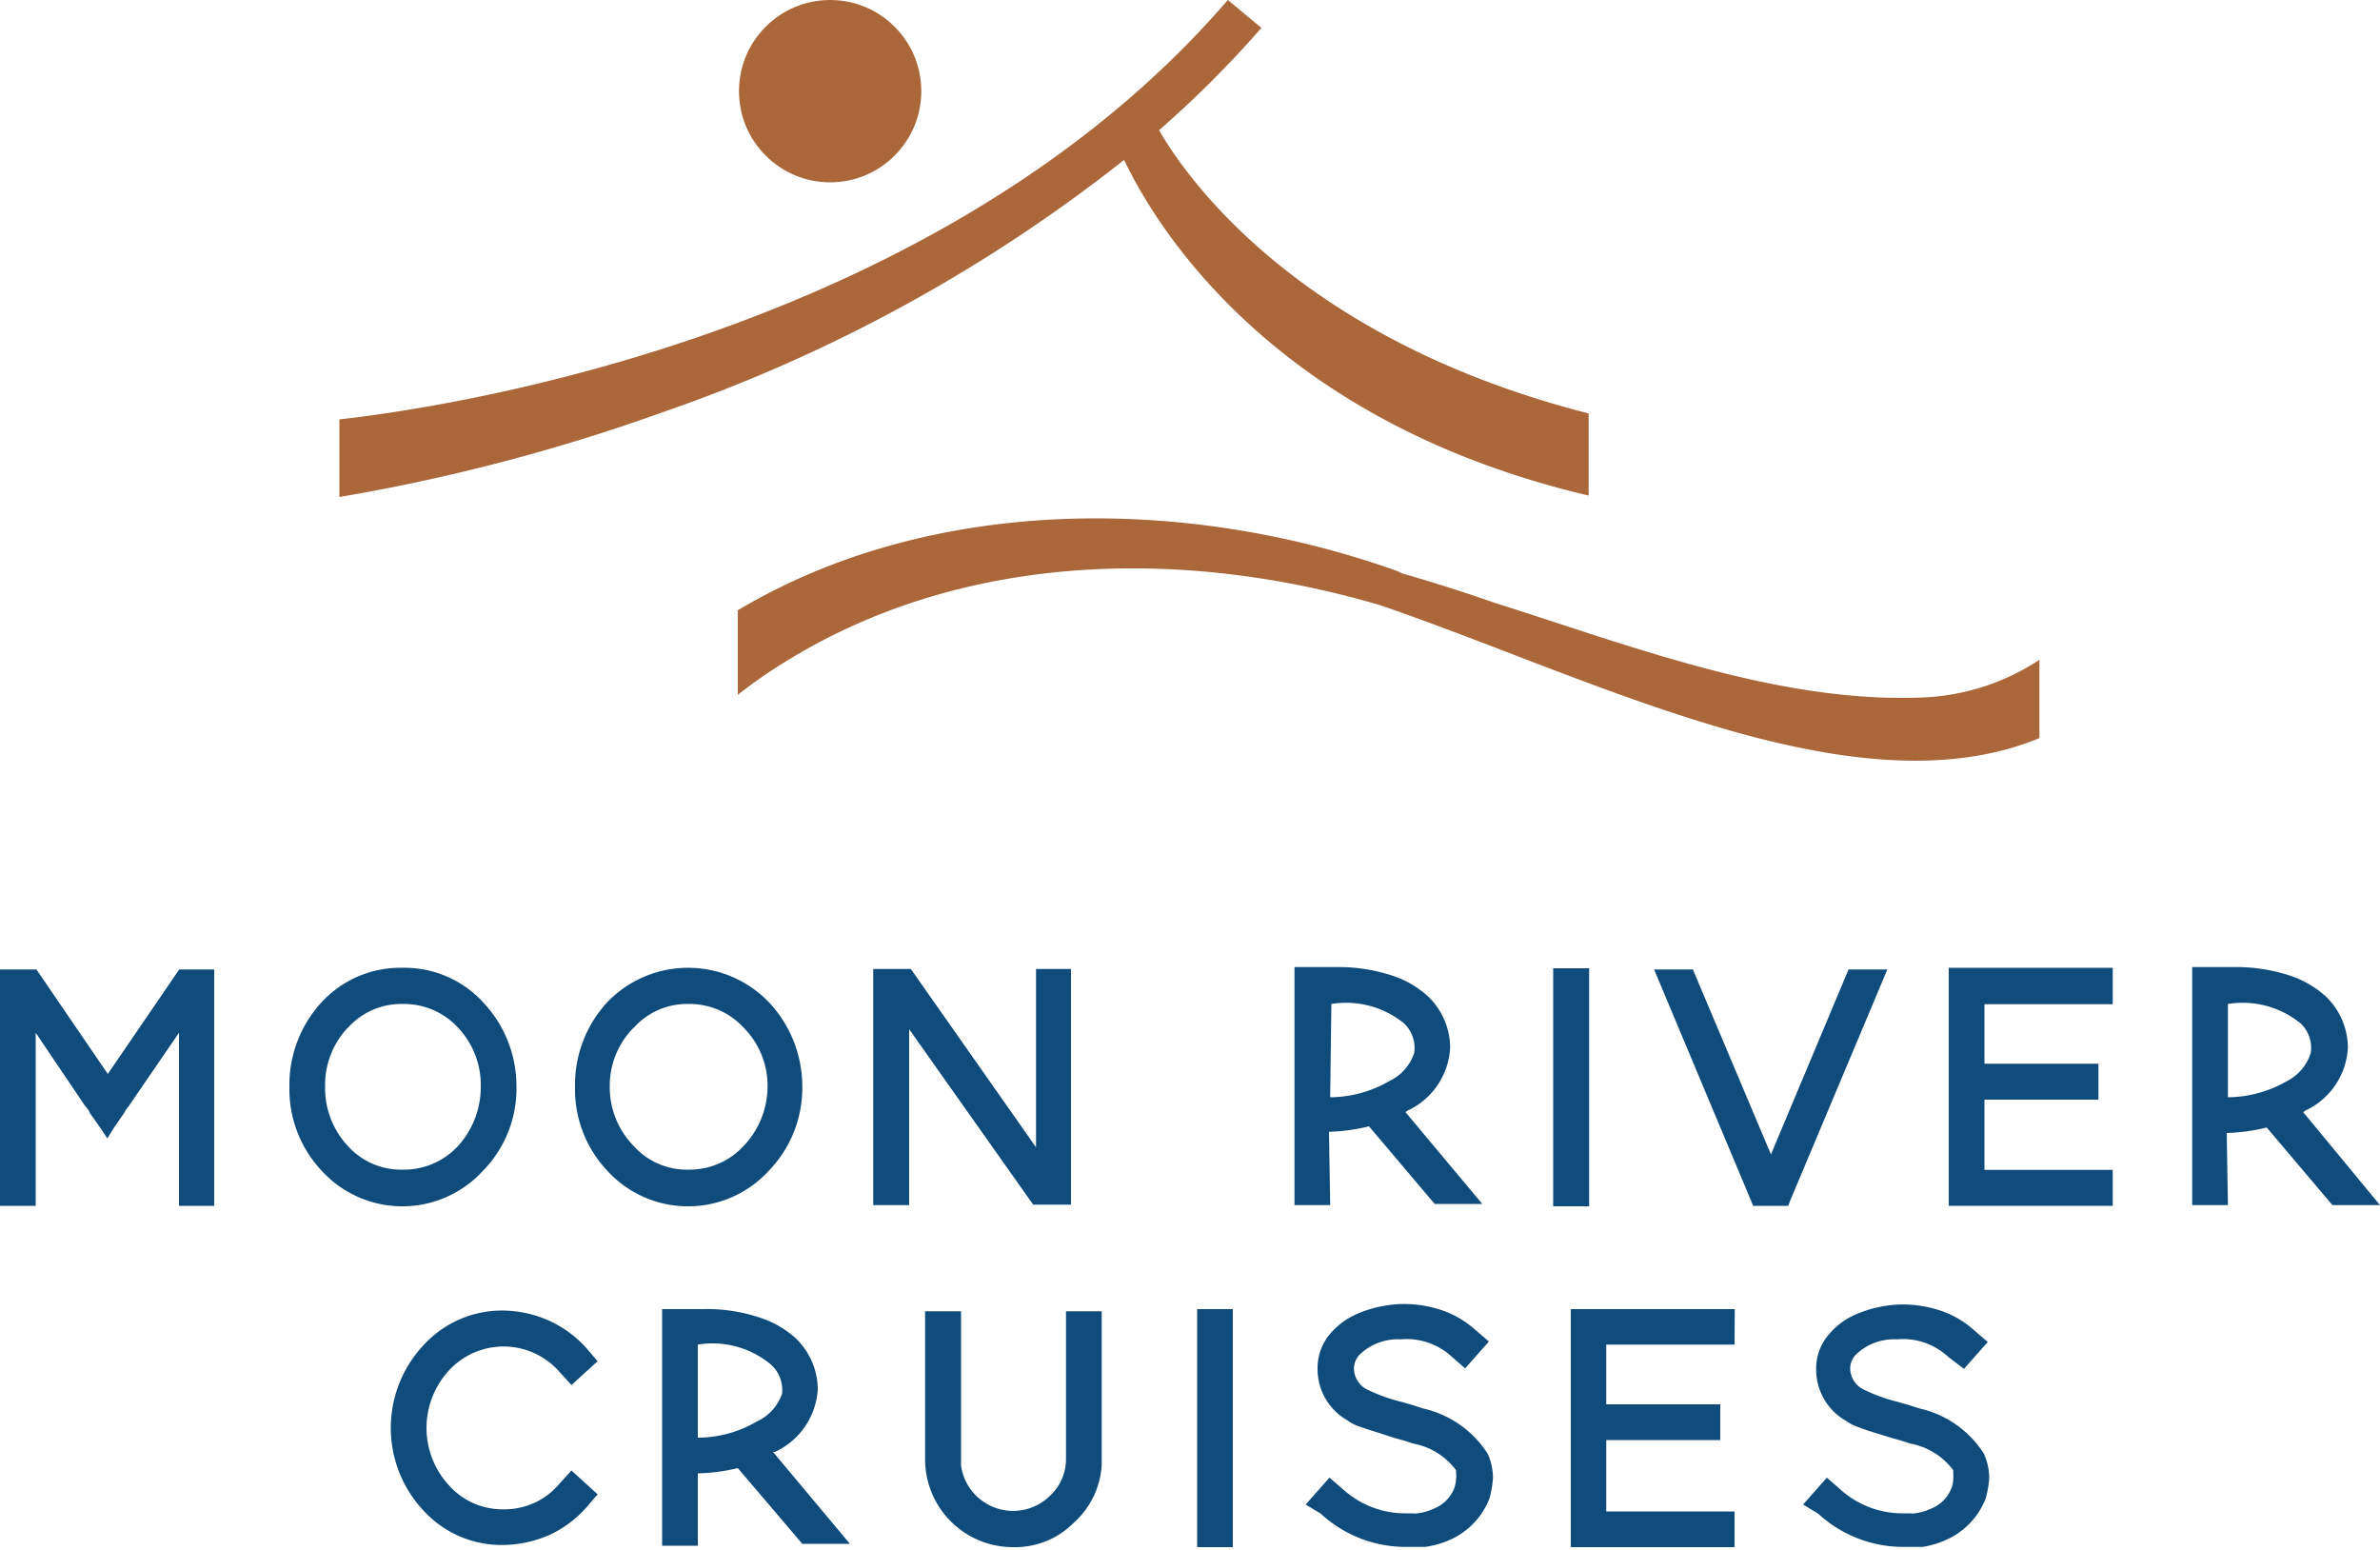 <svg xmlns="http://www.w3.org/2000/svg" viewBox="0 0 100 65.11"><defs><style>.cls-1{fill:#aa673a;}.cls-2{fill:#104c7b;}</style></defs><g id="Logo-Moon-River-Cruises"><circle class="cls-1" cx="34.88" cy="3.83" r="3.83"></circle><path class="cls-1" d="M80.86,29.3c-6.1.27-12.33-2.17-18.14-4-1.25-.44-2.52-.84-3.81-1.21L58.73,24C50,20.87,39.23,20.73,31,25.64v3.55a21,21,0,0,1,2-1.39c7.45-4.62,16.74-4.81,25-2.37,9,3.08,19.91,8.79,27.69,5.58V27.72A9.61,9.61,0,0,1,80.86,29.3Z"></path><path class="cls-1" d="M48.7,5.47A44.28,44.28,0,0,0,53,1.17L51.59,0C39.53,14,19,17.09,14.26,17.62v3.26a79.37,79.37,0,0,0,13.58-3.56A65.93,65.93,0,0,0,47.23,6.72c1.4,2.92,6.35,11,19.52,14.1V17.37C54.45,14.23,49.77,7.33,48.7,5.47Z"></path><path class="cls-2" d="M9,40.73v9.93H7.52V43.39L5.41,46.47l-.12.15-.08.15-.45.65-.25.41-.27-.41-.46-.65-.07-.15-.13-.15L1.5,43.39v7.27H0V40.73H1.53l3,4.39,3-4.39Z"></path><path class="cls-2" d="M13.51,49.18a5,5,0,0,1-1.35-3.53,5.12,5.12,0,0,1,1.35-3.54,4.5,4.5,0,0,1,3.41-1.45,4.48,4.48,0,0,1,3.38,1.45,5.13,5.13,0,0,1,1.4,3.54,4.93,4.93,0,0,1-1.4,3.53,4.59,4.59,0,0,1-6.79,0Zm1.1-6a3.5,3.5,0,0,0-.95,2.46,3.56,3.56,0,0,0,.95,2.5,3,3,0,0,0,2.31,1,3.09,3.09,0,0,0,2.33-1,3.68,3.68,0,0,0,.95-2.5,3.5,3.5,0,0,0-.95-2.46,3.09,3.09,0,0,0-2.33-1A3,3,0,0,0,14.61,43.19Z"></path><path class="cls-2" d="M25.51,49.18a5,5,0,0,1-1.35-3.53,5.12,5.12,0,0,1,1.35-3.54,4.71,4.71,0,0,1,6.8,0,5.17,5.17,0,0,1,1.4,3.54,5,5,0,0,1-1.4,3.53,4.6,4.6,0,0,1-6.8,0Zm1.11-6a3.46,3.46,0,0,0-1,2.46,3.52,3.52,0,0,0,1,2.5,3,3,0,0,0,2.3,1,3.09,3.09,0,0,0,2.33-1,3.64,3.64,0,0,0,1-2.5,3.46,3.46,0,0,0-1-2.46,3.09,3.09,0,0,0-2.33-1A3,3,0,0,0,26.62,43.19Z"></path><path class="cls-2" d="M36.69,50.63V40.71h1.58l5.26,7.49V40.71H45v9.9H43.41L38.2,43.24v7.39Z"></path><path class="cls-2" d="M55.89,50.63h-1.5v-10h1.73a7.2,7.2,0,0,1,2.5.4,4.13,4.13,0,0,1,1.38.83,3,3,0,0,1,.93,2.16,3.09,3.09,0,0,1-1.81,2.65.11.11,0,0,1-.07.05l3.23,3.86h-2l-2.76-3.26a7.9,7.9,0,0,1-1.68.23Zm0-4.53a5,5,0,0,0,2.48-.68,2,2,0,0,0,1.05-1.18A1.42,1.42,0,0,0,59,43a3.86,3.86,0,0,0-3.06-.82Z"></path><path class="cls-2" d="M66.77,50.68H65.26v-10h1.51Z"></path><path class="cls-2" d="M73.66,50.66l-.08-.2L69.5,40.73h1.63l3.28,7.77,3.26-7.77H79.3l-4.09,9.73-.07.2Z"></path><path class="cls-2" d="M88.77,42.19H83.38v2.5h4.79V46.2H83.38v2.95h5.39v1.51H81.88v-10h6.89Z"></path><path class="cls-2" d="M93.61,50.63h-1.5v-10h1.72a7.22,7.22,0,0,1,2.51.4,4.24,4.24,0,0,1,1.38.83,3,3,0,0,1,.93,2.16,3.09,3.09,0,0,1-1.81,2.65.11.11,0,0,1-.07.05L100,50.63h-2l-2.76-3.26a7.9,7.9,0,0,1-1.68.23Zm0-4.53a5.06,5.06,0,0,0,2.48-.68,2,2,0,0,0,1-1.18A1.42,1.42,0,0,0,96.67,43a3.86,3.86,0,0,0-3.06-.82Z"></path><path class="cls-2" d="M17.79,63.46a5.08,5.08,0,0,1,0-6.94,4.46,4.46,0,0,1,3.36-1.46,4.83,4.83,0,0,1,1.93.43,4.72,4.72,0,0,1,1.56,1.15l.47.55-1.1,1-.5-.55a3.12,3.12,0,0,0-4.64-.07,3.56,3.56,0,0,0,0,4.84,3,3,0,0,0,2.28,1,3,3,0,0,0,2.36-1.08l.5-.55,1.1,1-.47.55a4.75,4.75,0,0,1-1.56,1.16,5,5,0,0,1-1.93.42A4.45,4.45,0,0,1,17.79,63.46Z"></path><path class="cls-2" d="M29.32,64.94h-1.5V55h1.73a6.94,6.94,0,0,1,2.5.4,4.11,4.11,0,0,1,1.38.82,3,3,0,0,1,.93,2.16A3.11,3.11,0,0,1,32.56,61s-.06,0-.08,0l3.23,3.86h-2L31,61.68a7.89,7.89,0,0,1-1.68.22Zm0-4.54a4.92,4.92,0,0,0,2.48-.68,2,2,0,0,0,1.06-1.17,1.43,1.43,0,0,0-.48-1.23,3.83,3.83,0,0,0-3.06-.83Z"></path><path class="cls-2" d="M46.29,55.09v6l0,.45A3.53,3.53,0,0,1,45.09,64a3.46,3.46,0,0,1-2.51,1,3.69,3.69,0,0,1-3.71-3.71V55.09h1.51v6.49a2.21,2.21,0,0,0,3.75,1.25,2.1,2.1,0,0,0,.66-1.55V55.09Z"></path><path class="cls-2" d="M51.8,65H50.3V55h1.5Z"></path><path class="cls-2" d="M54.86,63.21l1-1.13.58.5a3.89,3.89,0,0,0,2.63,1h.18l.15,0a.39.39,0,0,0,.15,0,2.26,2.26,0,0,0,.7-.2,1.51,1.51,0,0,0,.85-.85,1.34,1.34,0,0,0,.08-.41.56.56,0,0,0,0-.2l0-.07,0-.08a2.89,2.89,0,0,0-1.8-1.12l-.4-.13-.43-.12L58,60.22l-.48-.15L57,59.89a1.87,1.87,0,0,1-.39-.22,2.47,2.47,0,0,1-1.25-2.18,2.21,2.21,0,0,1,.57-1.5,3.14,3.14,0,0,1,1-.75,5.13,5.13,0,0,1,1.83-.45,5,5,0,0,1,2,.32,4.17,4.17,0,0,1,1.25.78l.55.47-1,1.13L61,57a2.8,2.8,0,0,0-2.15-.73,2.31,2.31,0,0,0-1.73.65.87.87,0,0,0-.23.53,1,1,0,0,0,.5.9,7.15,7.15,0,0,0,1.51.55l.45.13.47.15a4.35,4.35,0,0,1,2.69,1.9,2.51,2.51,0,0,1,.22,1,4.16,4.16,0,0,1-.15.88,3.15,3.15,0,0,1-1.65,1.73,3.93,3.93,0,0,1-1.05.3l-.23,0-.2,0-.33,0a5.26,5.26,0,0,1-3.63-1.4Z"></path><path class="cls-2" d="M72.88,56.49H67.49V59h4.79v1.5H67.49v3h5.39V65H66V55h6.89Z"></path><path class="cls-2" d="M75.76,63.21l1-1.13.57.5a3.9,3.9,0,0,0,2.63,1h.18l.15,0a.39.39,0,0,0,.15,0,2.26,2.26,0,0,0,.7-.2,1.51,1.51,0,0,0,.85-.85,1.1,1.1,0,0,0,.08-.41,1,1,0,0,0,0-.2l0-.07,0-.08a2.89,2.89,0,0,0-1.8-1.12l-.4-.13-.43-.12-.52-.16-.48-.15-.49-.18a1.87,1.87,0,0,1-.39-.22,2.47,2.47,0,0,1-1.25-2.18,2.18,2.18,0,0,1,.58-1.5,3,3,0,0,1,1-.75,5.13,5.13,0,0,1,1.83-.45,5,5,0,0,1,2,.32,4,4,0,0,1,1.25.78l.55.47-1,1.13L81.85,57a2.78,2.78,0,0,0-2.15-.73,2.31,2.31,0,0,0-1.73.65.87.87,0,0,0-.23.53,1,1,0,0,0,.51.9,7,7,0,0,0,1.5.55l.45.13.48.15a4.32,4.32,0,0,1,2.68,1.9,2.51,2.51,0,0,1,.22,1,4.16,4.16,0,0,1-.15.88,3.15,3.15,0,0,1-1.65,1.73,3.83,3.83,0,0,1-1,.3l-.23,0-.2,0-.33,0a5.28,5.28,0,0,1-3.63-1.4Z"></path></g></svg>
